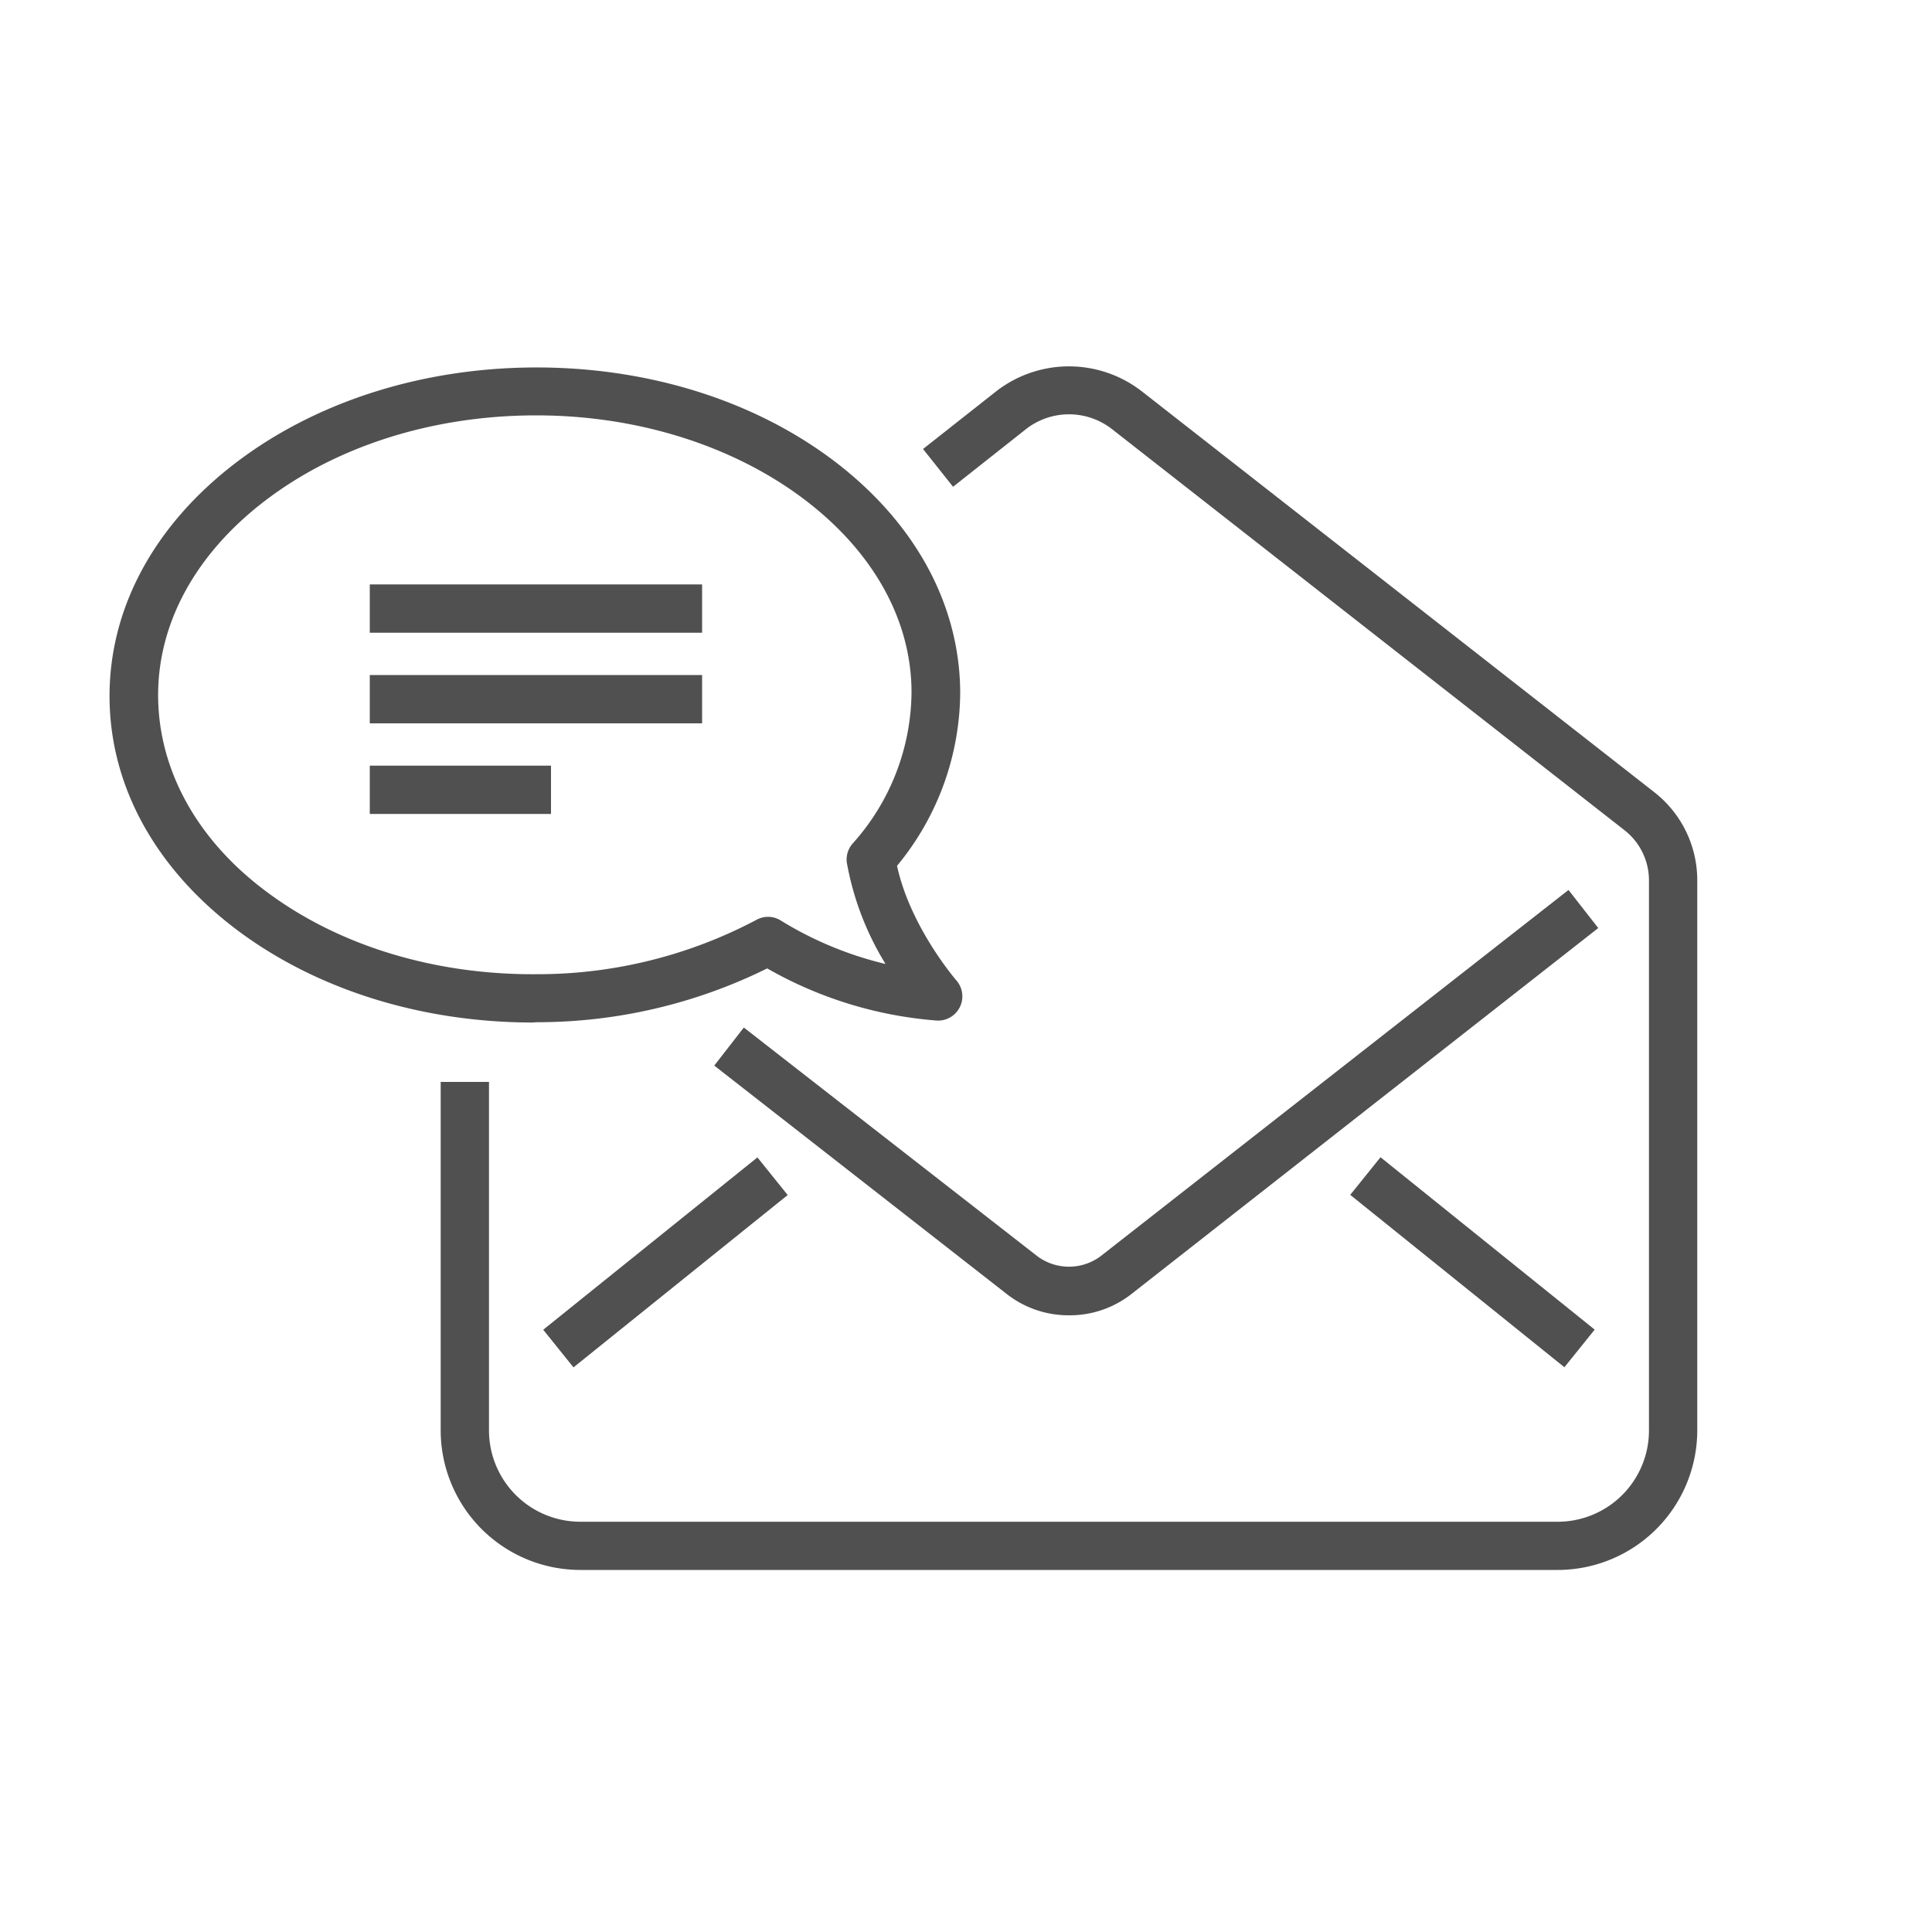 <svg id="レイヤー_1" data-name="レイヤー 1" xmlns="http://www.w3.org/2000/svg" viewBox="0 0 200 200"><defs><style>.cls-1{fill:#505050;}</style></defs><path class="cls-1" d="M55.18,105.85c-11.47,0-22.29-3.36-30.51-9.48C16.14,90,11.41,81.45,11.34,72.26s4.55-17.82,13-24.3c8.23-6.31,19.17-9.84,30.8-9.92s22.62,3.28,30.94,9.48c8.52,6.36,13.26,14.92,13.32,24.11a28.37,28.37,0,0,1-6.54,18c1.38,6.36,6.1,11.81,6.15,11.87a2.51,2.51,0,0,1-2,4.15,41.81,41.81,0,0,1-17.59-5.4,53.71,53.71,0,0,1-23.83,5.57ZM55.54,43h-.39c-10.54.07-20.41,3.23-27.78,8.89-7.17,5.5-11.08,12.71-11,20.29S20.41,87,27.66,92.36c7.45,5.55,17.35,8.57,27.91,8.49a48.42,48.42,0,0,0,22.74-5.63,2.47,2.47,0,0,1,2.53.08,37,37,0,0,0,10.83,4.49,30.14,30.14,0,0,1-4-10.45,2.49,2.49,0,0,1,.58-2,23.69,23.69,0,0,0,6.11-15.66c0-7.59-4.07-14.74-11.31-20.14S66,43,55.54,43Z"/><path class="cls-1" d="M110.66,136.16a10.37,10.37,0,0,1-6.41-2.18L73.94,110.31,77,106.37,107.33,130a5.48,5.48,0,0,0,6.66,0l48.38-37.87,3.08,3.94L117.07,134A10.35,10.35,0,0,1,110.66,136.16Z"/><rect class="cls-1" x="54.66" y="128.17" width="28.46" height="5" transform="translate(-66.7 72.06) rotate(-38.82)"/><rect class="cls-1" x="149.93" y="116.44" width="5" height="28.46" transform="translate(-44.94 167.48) rotate(-51.17)"/><path class="cls-1" d="M161.26,162.52H60.06a14.46,14.46,0,0,1-14.44-14.44V112h5v36.09a9.46,9.46,0,0,0,9.44,9.44h101.2a9.45,9.45,0,0,0,9.44-9.44V91.15a6.59,6.59,0,0,0-2.55-5.22L115.07,44.39a7.23,7.23,0,0,0-8.82,0l-7.59,6-3.11-3.91,7.61-6a12.29,12.29,0,0,1,15,0L171.24,82a11.56,11.56,0,0,1,4.46,9.15v56.93A14.46,14.46,0,0,1,161.26,162.52Z"/><rect class="cls-1" x="38.28" y="60.5" width="34.4" height="5"/><rect class="cls-1" x="38.28" y="69.88" width="34.4" height="5"/><rect class="cls-1" x="38.28" y="79.26" width="18.76" height="5"/></svg>